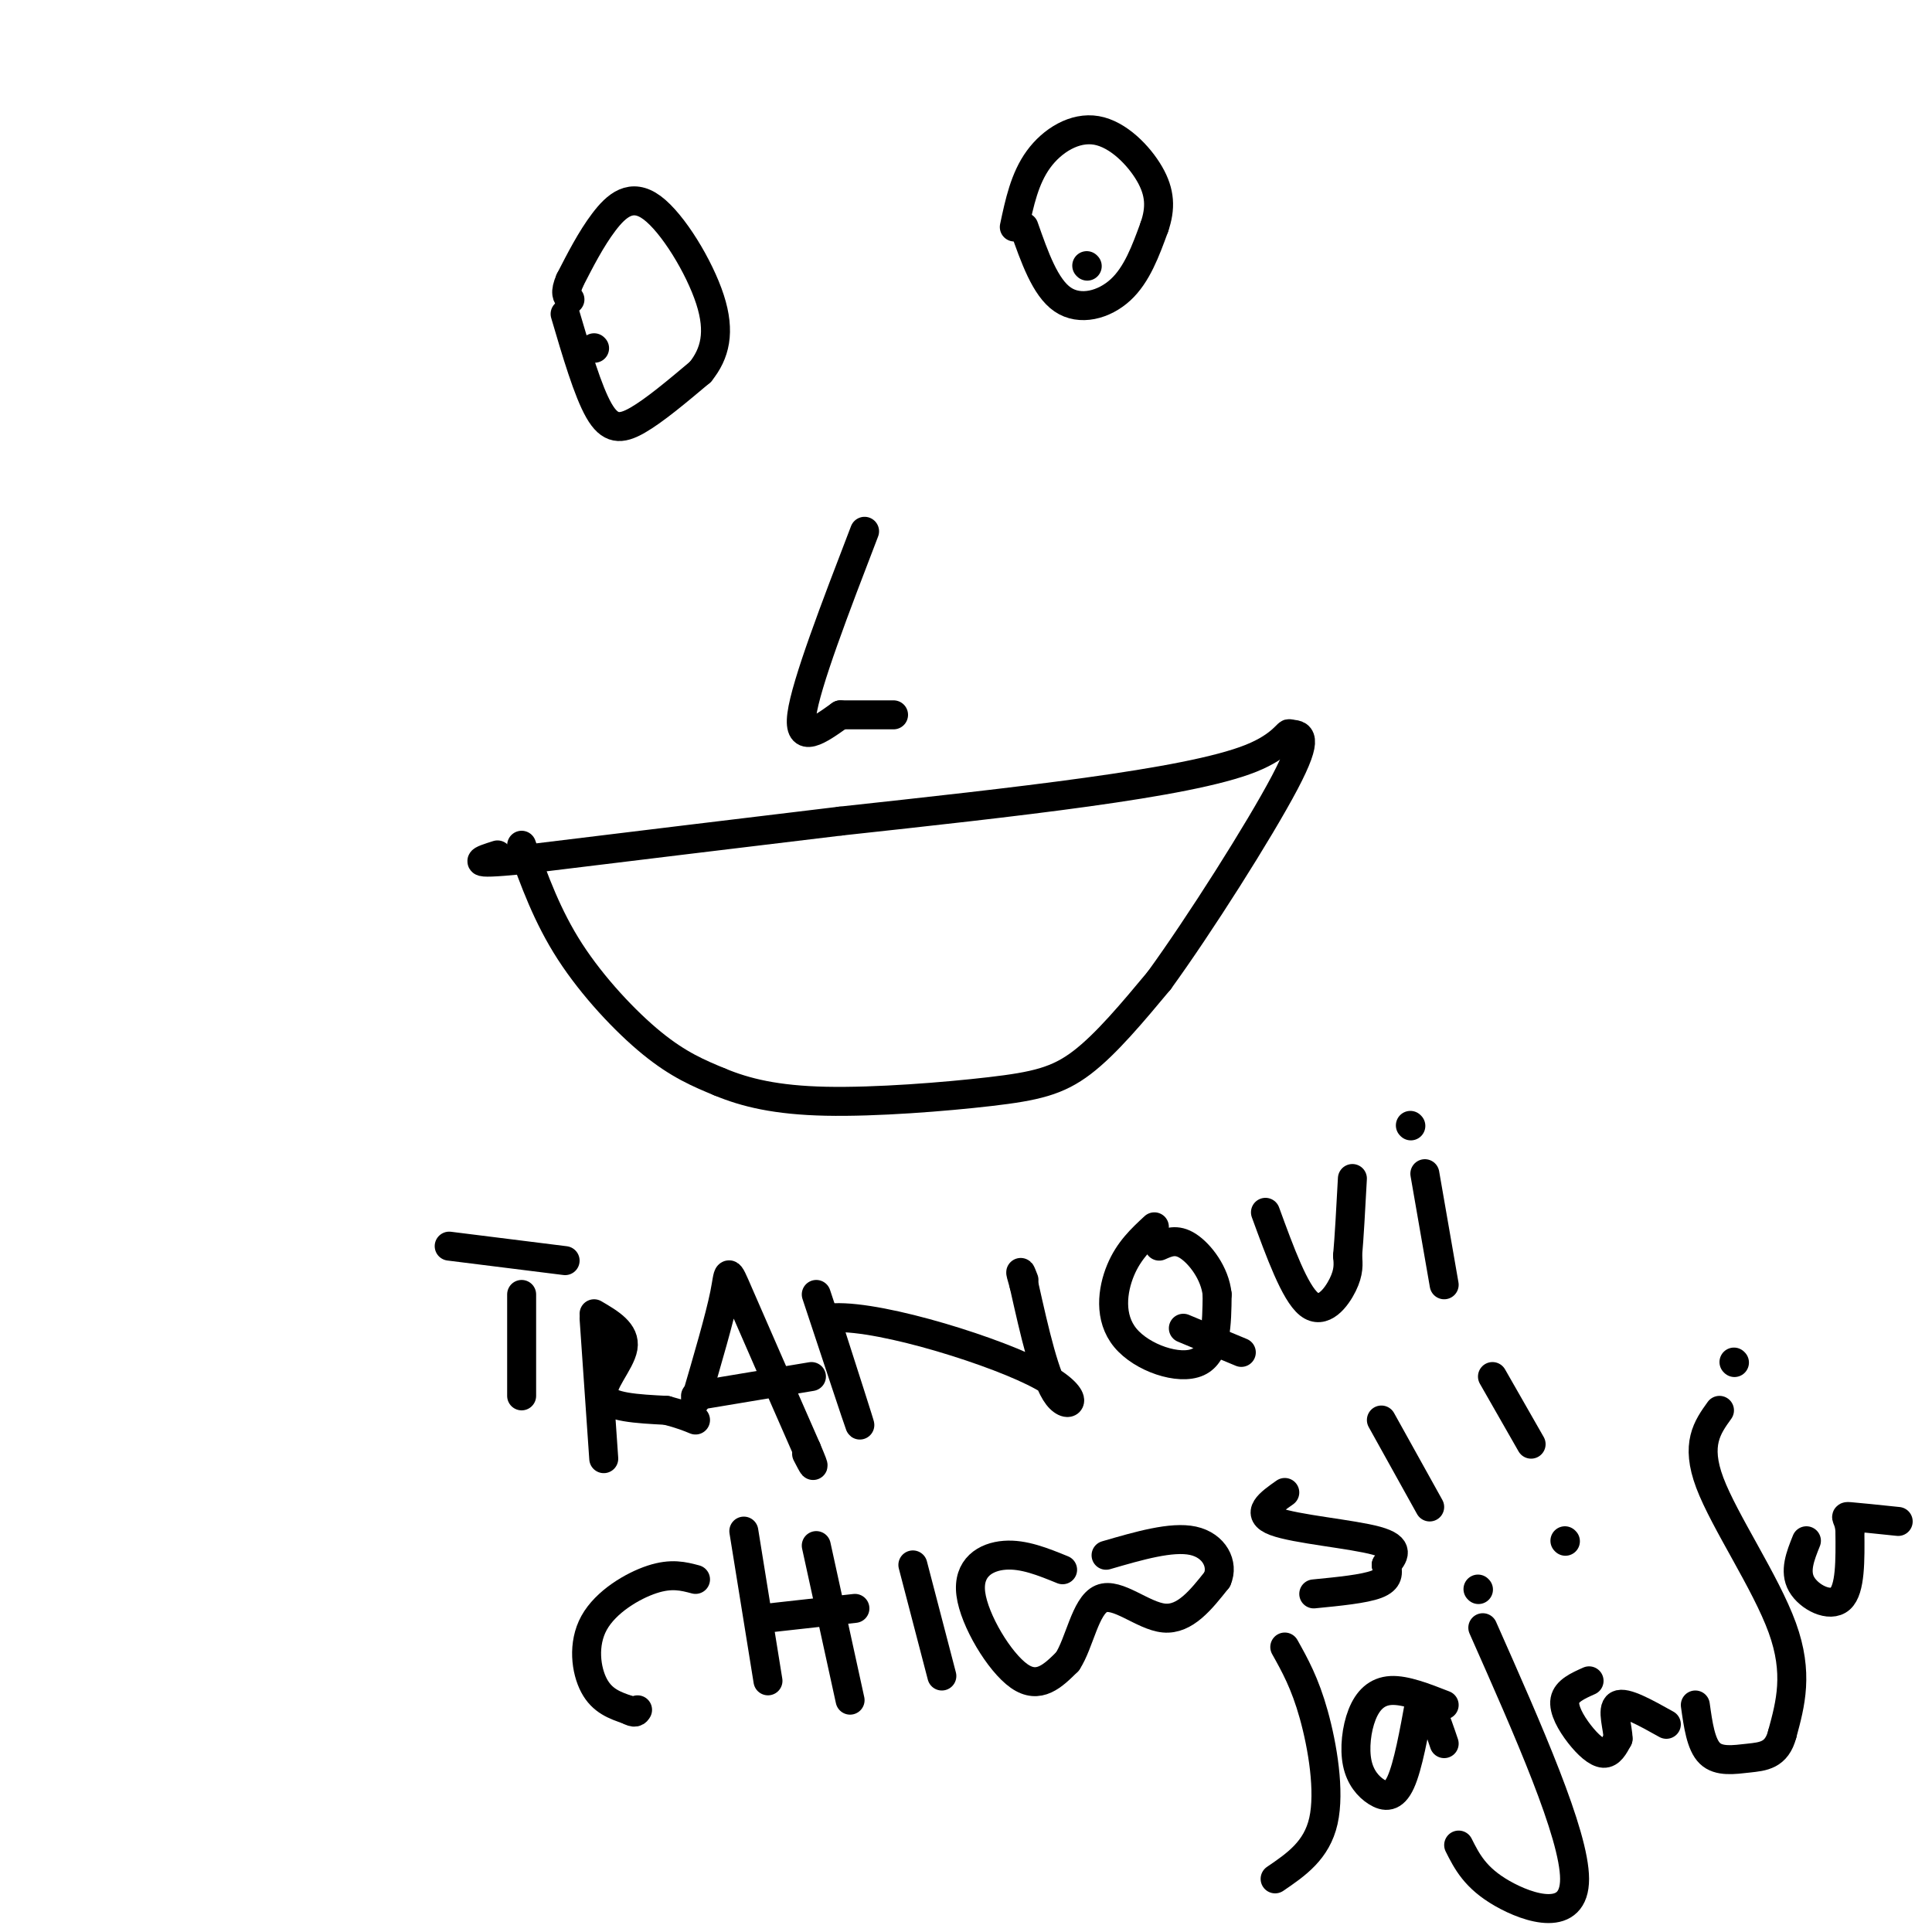 <svg viewBox='0 0 400 400' version='1.1' xmlns='http://www.w3.org/2000/svg' xmlns:xlink='http://www.w3.org/1999/xlink'><g fill='none' stroke='rgb(0,0,0)' stroke-width='6' stroke-linecap='round' stroke-linejoin='round'><path d='M179,110c-6.083,15.833 -12.167,31.667 -13,38c-0.833,6.333 3.583,3.167 8,0'/><path d='M174,148c3.167,0.000 7.083,0.000 11,0'/><path d='M108,175c2.644,7.356 5.289,14.711 10,22c4.711,7.289 11.489,14.511 17,19c5.511,4.489 9.756,6.244 14,8'/><path d='M149,224c5.340,2.223 11.689,3.781 22,4c10.311,0.219 24.584,-0.903 34,-2c9.416,-1.097 13.976,-2.171 19,-6c5.024,-3.829 10.512,-10.415 16,-17'/><path d='M240,203c8.222,-11.311 20.778,-31.089 26,-41c5.222,-9.911 3.111,-9.956 1,-10'/><path d='M267,152c-0.238,-0.762 -1.333,2.333 -8,5c-6.667,2.667 -18.905,4.905 -34,7c-15.095,2.095 -33.048,4.048 -51,6'/><path d='M174,170c-19.500,2.333 -42.750,5.167 -66,8'/><path d='M108,178c-11.833,1.167 -8.417,0.083 -5,-1'/><path d='M117,65c2.356,8.000 4.711,16.000 7,20c2.289,4.000 4.511,4.000 8,2c3.489,-2.000 8.244,-6.000 13,-10'/><path d='M145,77c3.054,-3.783 4.190,-8.241 2,-15c-2.190,-6.759 -7.705,-15.820 -12,-19c-4.295,-3.180 -7.370,-0.480 -10,3c-2.630,3.480 -4.815,7.740 -7,12'/><path d='M118,58c-1.167,2.667 -0.583,3.333 0,4'/><path d='M212,47c2.200,6.267 4.400,12.533 8,15c3.600,2.467 8.600,1.133 12,-2c3.400,-3.133 5.200,-8.067 7,-13'/><path d='M239,47c1.348,-3.906 1.217,-7.171 -1,-11c-2.217,-3.829 -6.520,-8.223 -11,-9c-4.480,-0.777 -9.137,2.064 -12,6c-2.863,3.936 -3.931,8.968 -5,14'/><path d='M225,55c0.000,0.000 0.100,0.100 0.1,0.1'/><path d='M123,72c0.000,0.000 0.100,0.100 0.1,0.1'/><path d='M108,268c0.000,0.000 0.000,21.000 0,21'/><path d='M93,258c0.000,0.000 24.000,3.000 24,3'/><path d='M123,273c0.000,0.000 2.000,29.000 2,29'/><path d='M123,272c3.267,1.911 6.533,3.822 6,7c-0.533,3.178 -4.867,7.622 -4,10c0.867,2.378 6.933,2.689 13,3'/><path d='M138,292c3.167,0.833 4.583,1.417 6,2'/><path d='M144,290c2.511,-8.578 5.022,-17.156 6,-22c0.978,-4.844 0.422,-5.956 3,0c2.578,5.956 8.289,18.978 14,32'/><path d='M167,300c2.333,5.500 1.167,3.250 0,1'/><path d='M144,289c0.000,0.000 24.000,-4.000 24,-4'/><path d='M169,268c4.333,13.083 8.667,26.167 9,27c0.333,0.833 -3.333,-10.583 -7,-22'/><path d='M171,273c8.262,-1.488 32.417,5.792 43,11c10.583,5.208 7.595,8.345 5,5c-2.595,-3.345 -4.798,-13.173 -7,-23'/><path d='M212,266c-1.167,-4.000 -0.583,-2.500 0,-1'/><path d='M239,254c-2.649,2.452 -5.298,4.905 -7,9c-1.702,4.095 -2.458,9.833 1,14c3.458,4.167 11.131,6.762 15,5c3.869,-1.762 3.935,-7.881 4,-14'/><path d='M252,268c-0.444,-4.400 -3.556,-8.400 -6,-10c-2.444,-1.600 -4.222,-0.800 -6,0'/><path d='M245,275c0.000,0.000 12.000,5.000 12,5'/><path d='M262,251c3.044,8.333 6.089,16.667 9,19c2.911,2.333 5.689,-1.333 7,-4c1.311,-2.667 1.156,-4.333 1,-6'/><path d='M279,260c0.333,-3.667 0.667,-9.833 1,-16'/><path d='M295,243c0.000,0.000 4.000,23.000 4,23'/><path d='M292,233c0.000,0.000 0.100,0.100 0.1,0.1'/><path d='M144,327c-2.488,-0.661 -4.976,-1.321 -9,0c-4.024,1.321 -9.583,4.625 -12,9c-2.417,4.375 -1.690,9.821 0,13c1.690,3.179 4.345,4.089 7,5'/><path d='M130,354c1.500,0.833 1.750,0.417 2,0'/><path d='M154,317c0.000,0.000 5.000,31.000 5,31'/><path d='M169,320c0.000,0.000 7.000,32.000 7,32'/><path d='M159,335c0.000,0.000 18.000,-2.000 18,-2'/><path d='M189,324c0.000,0.000 6.000,23.000 6,23'/><path d='M220,325c-4.042,-1.649 -8.083,-3.298 -12,-3c-3.917,0.298 -7.708,2.542 -7,8c0.708,5.458 5.917,14.131 10,17c4.083,2.869 7.042,-0.065 10,-3'/><path d='M221,344c2.488,-3.738 3.708,-11.583 7,-13c3.292,-1.417 8.655,3.595 13,4c4.345,0.405 7.673,-3.798 11,-8'/><path d='M252,327c1.400,-3.156 -0.600,-7.044 -5,-8c-4.400,-0.956 -11.200,1.022 -18,3'/><path d='M266,309c-3.133,2.200 -6.267,4.400 -2,6c4.267,1.600 15.933,2.600 21,4c5.067,1.400 3.533,3.200 2,5'/><path d='M287,324c0.444,1.578 0.556,3.022 -2,4c-2.556,0.978 -7.778,1.489 -13,2'/><path d='M286,294c0.000,0.000 10.000,18.000 10,18'/><path d='M306,329c0.000,0.000 0.100,0.100 0.1,0.1'/><path d='M309,285c0.000,0.000 8.000,14.000 8,14'/><path d='M324,319c0.000,0.000 0.100,0.100 0.1,0.1'/><path d='M266,341c2.089,3.733 4.178,7.467 6,14c1.822,6.533 3.378,15.867 2,22c-1.378,6.133 -5.689,9.067 -10,12'/><path d='M299,353c-4.024,-1.576 -8.047,-3.153 -11,-3c-2.953,0.153 -4.835,2.035 -6,5c-1.165,2.965 -1.611,7.011 -1,10c0.611,2.989 2.280,4.920 4,6c1.720,1.080 3.491,1.309 5,-2c1.509,-3.309 2.754,-10.154 4,-17'/><path d='M294,352c1.500,-1.333 3.250,3.833 5,9'/><path d='M307,337c9.489,21.400 18.978,42.800 19,52c0.022,9.200 -9.422,6.200 -15,3c-5.578,-3.200 -7.289,-6.600 -9,-10'/><path d='M329,348c-2.321,1.036 -4.643,2.071 -5,4c-0.357,1.929 1.250,4.750 3,7c1.750,2.250 3.643,3.929 5,4c1.357,0.071 2.179,-1.464 3,-3'/><path d='M335,360c0.022,-2.200 -1.422,-6.200 0,-7c1.422,-0.800 5.711,1.600 10,4'/><path d='M356,292c-2.511,3.489 -5.022,6.978 -2,15c3.022,8.022 11.578,20.578 15,30c3.422,9.422 1.711,15.711 0,22'/><path d='M369,359c-1.143,4.476 -4.000,4.667 -7,5c-3.000,0.333 -6.143,0.810 -8,-1c-1.857,-1.810 -2.429,-5.905 -3,-10'/><path d='M374,319c-1.267,3.156 -2.533,6.311 -1,9c1.533,2.689 5.867,4.911 8,3c2.133,-1.911 2.067,-7.956 2,-14'/><path d='M383,317c-0.133,-2.889 -1.467,-3.111 0,-3c1.467,0.111 5.733,0.556 10,1'/><path d='M359,282c0.000,0.000 0.100,0.100 0.1,0.1'/></g>
</svg>